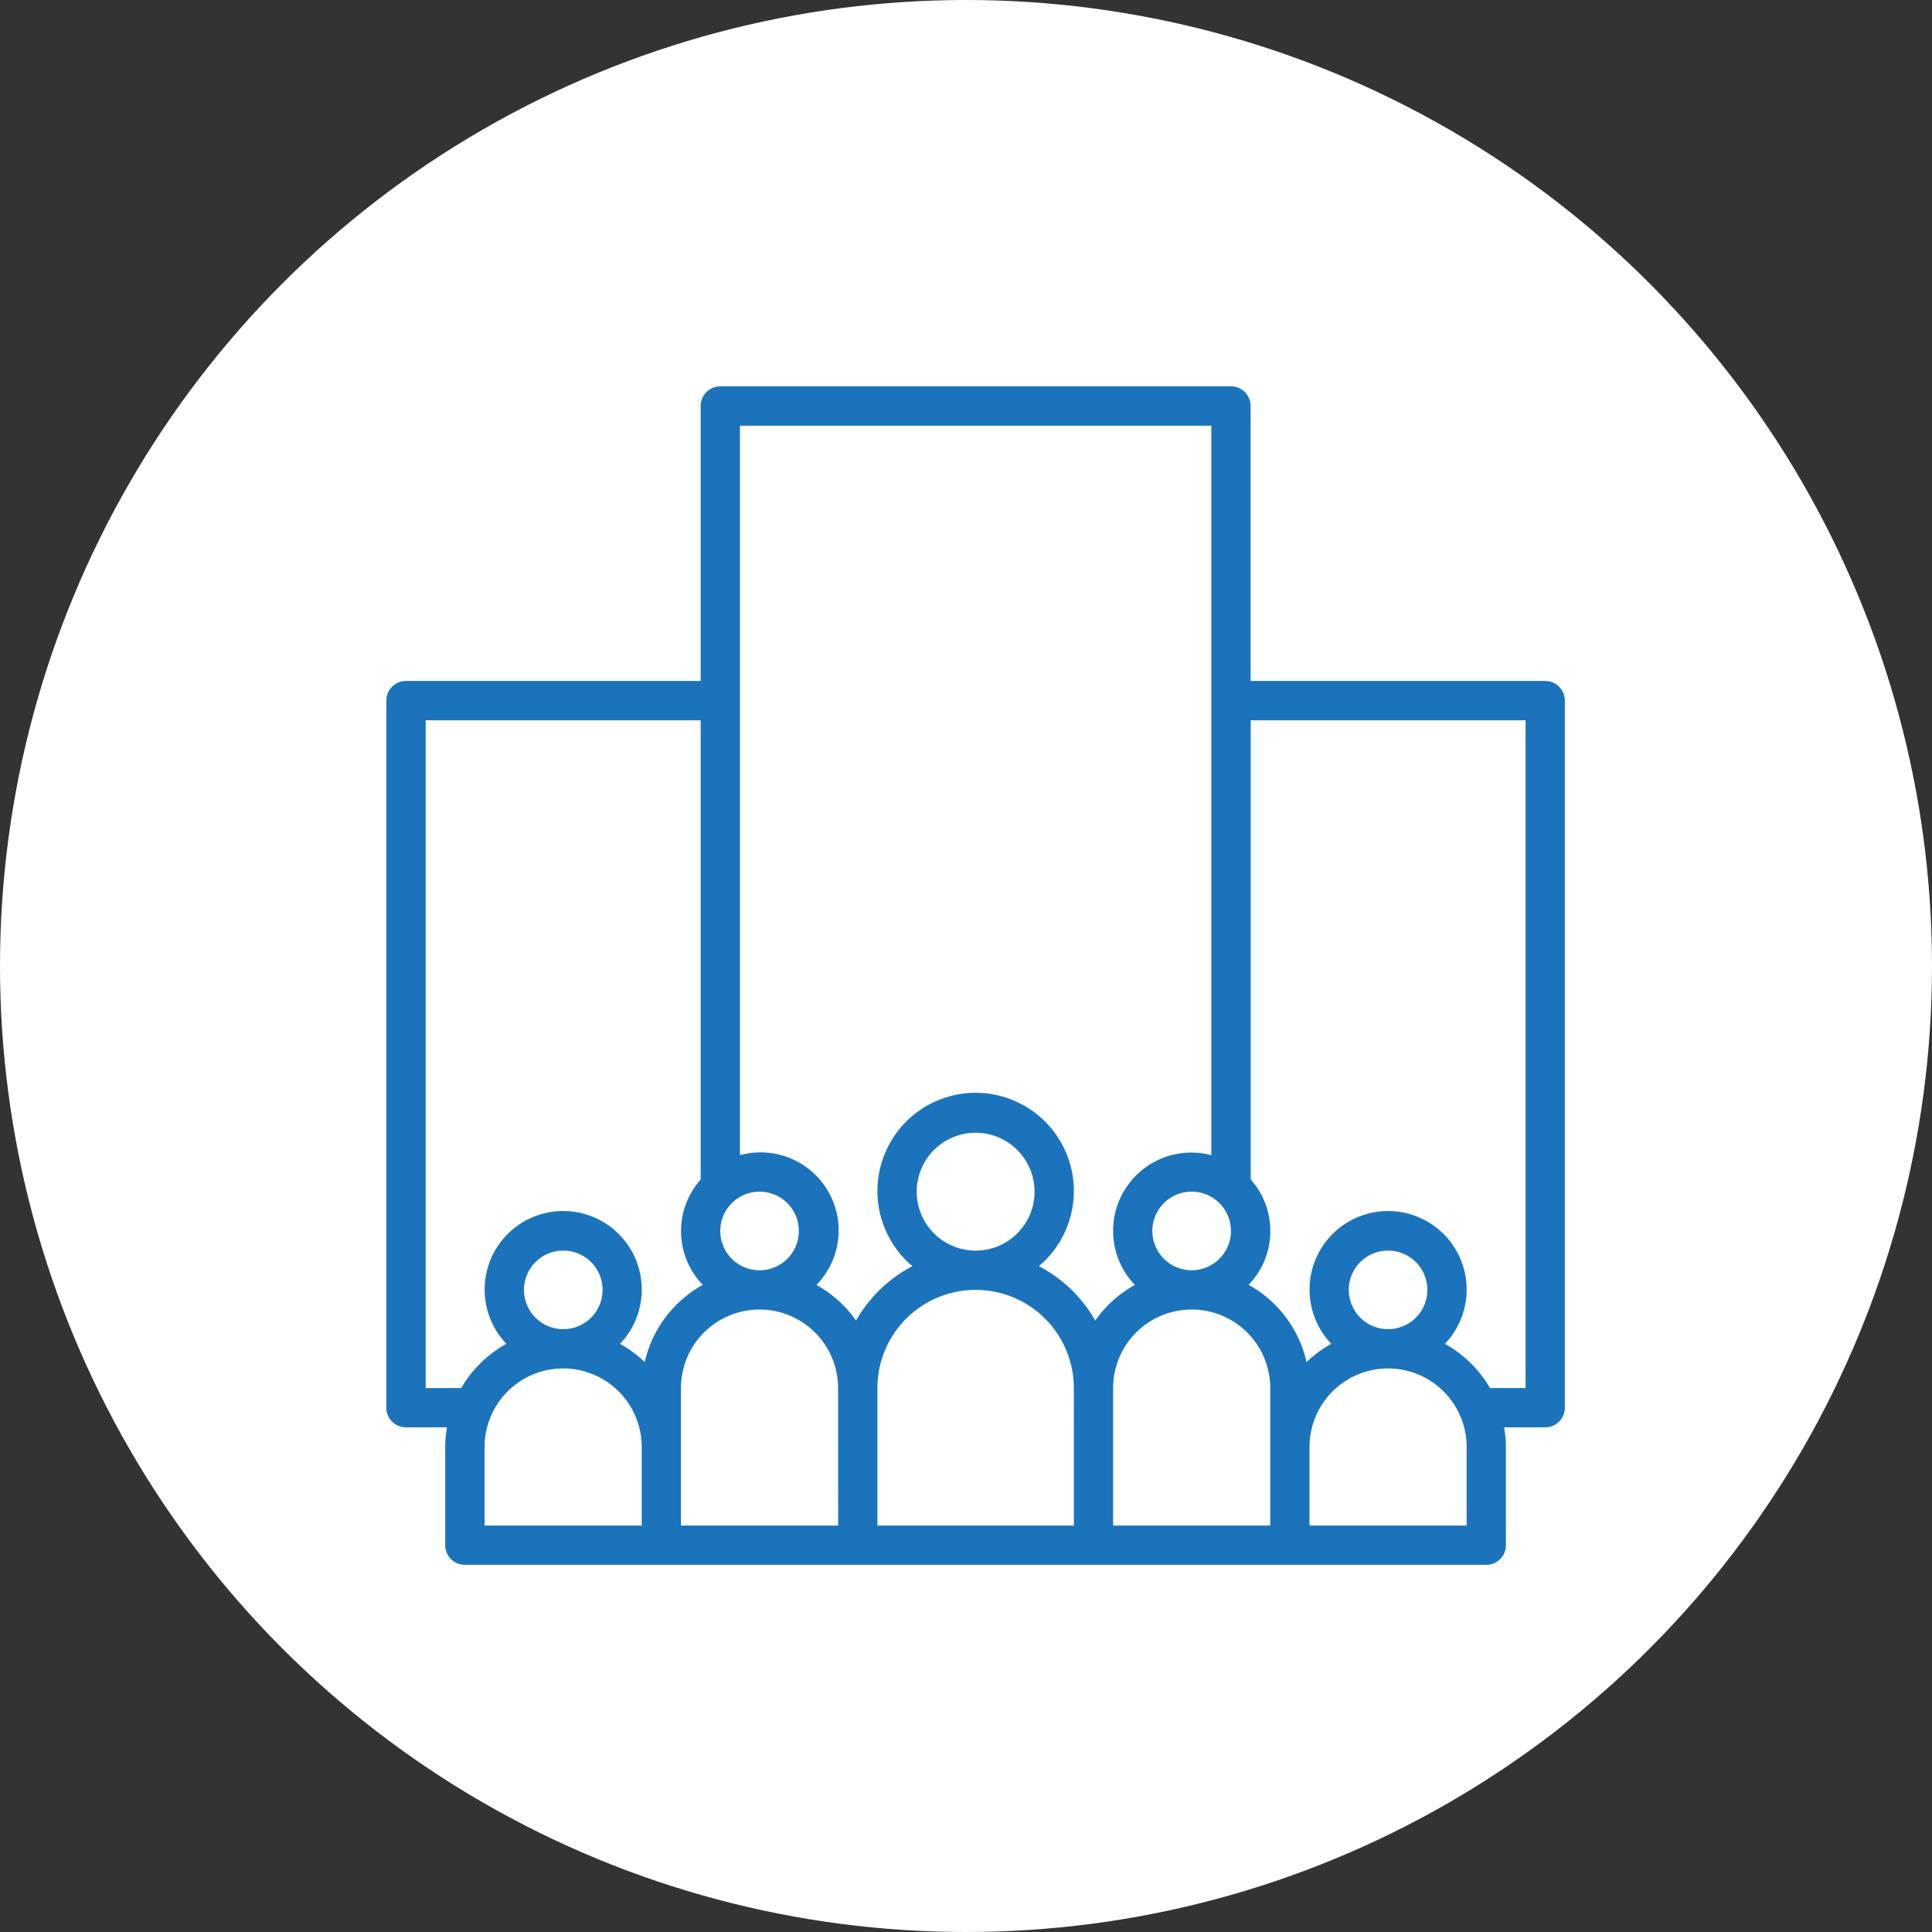 <svg xmlns="http://www.w3.org/2000/svg" width="80" height="80" viewBox="0 0 80 80">
  <rect x="0" y="0" width="80" height="80" fill="#333333" stroke="none"/>
  <g id="Companies-Trained" transform="translate(-247 -2563)">
    <circle id="Companies-Trained-2" data-name="Companies-Trained" cx="40" cy="40" r="40" transform="translate(247 2563)" fill="#fff"/>
    <path id="Op_component_24" data-name="Op component 24" d="M47.988,12.2h-12.2V.816A.813.813,0,0,0,34.975,0H13.829a.813.813,0,0,0-.813.812h0V12.2H.816A.813.813,0,0,0,0,13.015H0V42.294a.813.813,0,0,0,.812.813h1.7a4.88,4.88,0,0,0-.074.813v4.066a.813.813,0,0,0,.812.813H45.547a.813.813,0,0,0,.813-.812h0V43.92a4.859,4.859,0,0,0-.074-.813h1.7a.813.813,0,0,0,.813-.812h0V13.016A.813.813,0,0,0,47.988,12.2ZM34.974,34.974a1.627,1.627,0,1,1-1.627-1.627A1.627,1.627,0,0,1,34.974,34.974ZM15.455,33.348a1.627,1.627,0,1,1-1.627,1.627A1.627,1.627,0,0,1,15.455,33.348Zm-4.88,13.826H4.069V43.92a3.253,3.253,0,1,1,6.506,0ZM5.7,37.414a1.627,1.627,0,1,1,1.627,1.627A1.627,1.627,0,0,1,5.7,37.414Zm5,2.991a4.9,4.9,0,0,0-1.023-.757,3.253,3.253,0,1,0-4.706,0A4.911,4.911,0,0,0,3.1,41.48H1.63V13.829H13.016V32.845a3.209,3.209,0,0,0,.087,4.363A4.894,4.894,0,0,0,10.7,40.405Zm8.01,6.768H12.2V41.481a3.253,3.253,0,0,1,6.506,0Zm9.759,0H20.335V41.481a4.066,4.066,0,0,1,8.133,0ZM21.962,33.348a2.44,2.44,0,1,1,2.44,2.44A2.44,2.44,0,0,1,21.962,33.348Zm7.393,5.337a5.729,5.729,0,0,0-2.333-2.253,4.067,4.067,0,1,0-5.239,0,5.729,5.729,0,0,0-2.333,2.253,4.912,4.912,0,0,0-1.64-1.476,3.23,3.23,0,0,0-3.167-5.372V1.63H34.161V31.837a3.239,3.239,0,0,0-3.167,5.372A4.912,4.912,0,0,0,29.355,38.684ZM36.6,43.92v3.253H30.095V41.481a3.253,3.253,0,0,1,6.506,0Zm8.133,3.253H38.227V43.92a3.253,3.253,0,1,1,6.506,0Zm-4.88-9.759a1.627,1.627,0,1,1,1.627,1.627A1.627,1.627,0,0,1,39.854,37.414Zm7.32,4.066H45.7a4.911,4.911,0,0,0-1.866-1.832,3.253,3.253,0,1,0-4.706,0,4.9,4.9,0,0,0-1.023.757,4.893,4.893,0,0,0-2.4-3.2,3.209,3.209,0,0,0,.087-4.363V13.829H47.174V41.481Z" transform="translate(262.997 2578.997)" fill="#1b74bb"/>
  </g>
</svg>

